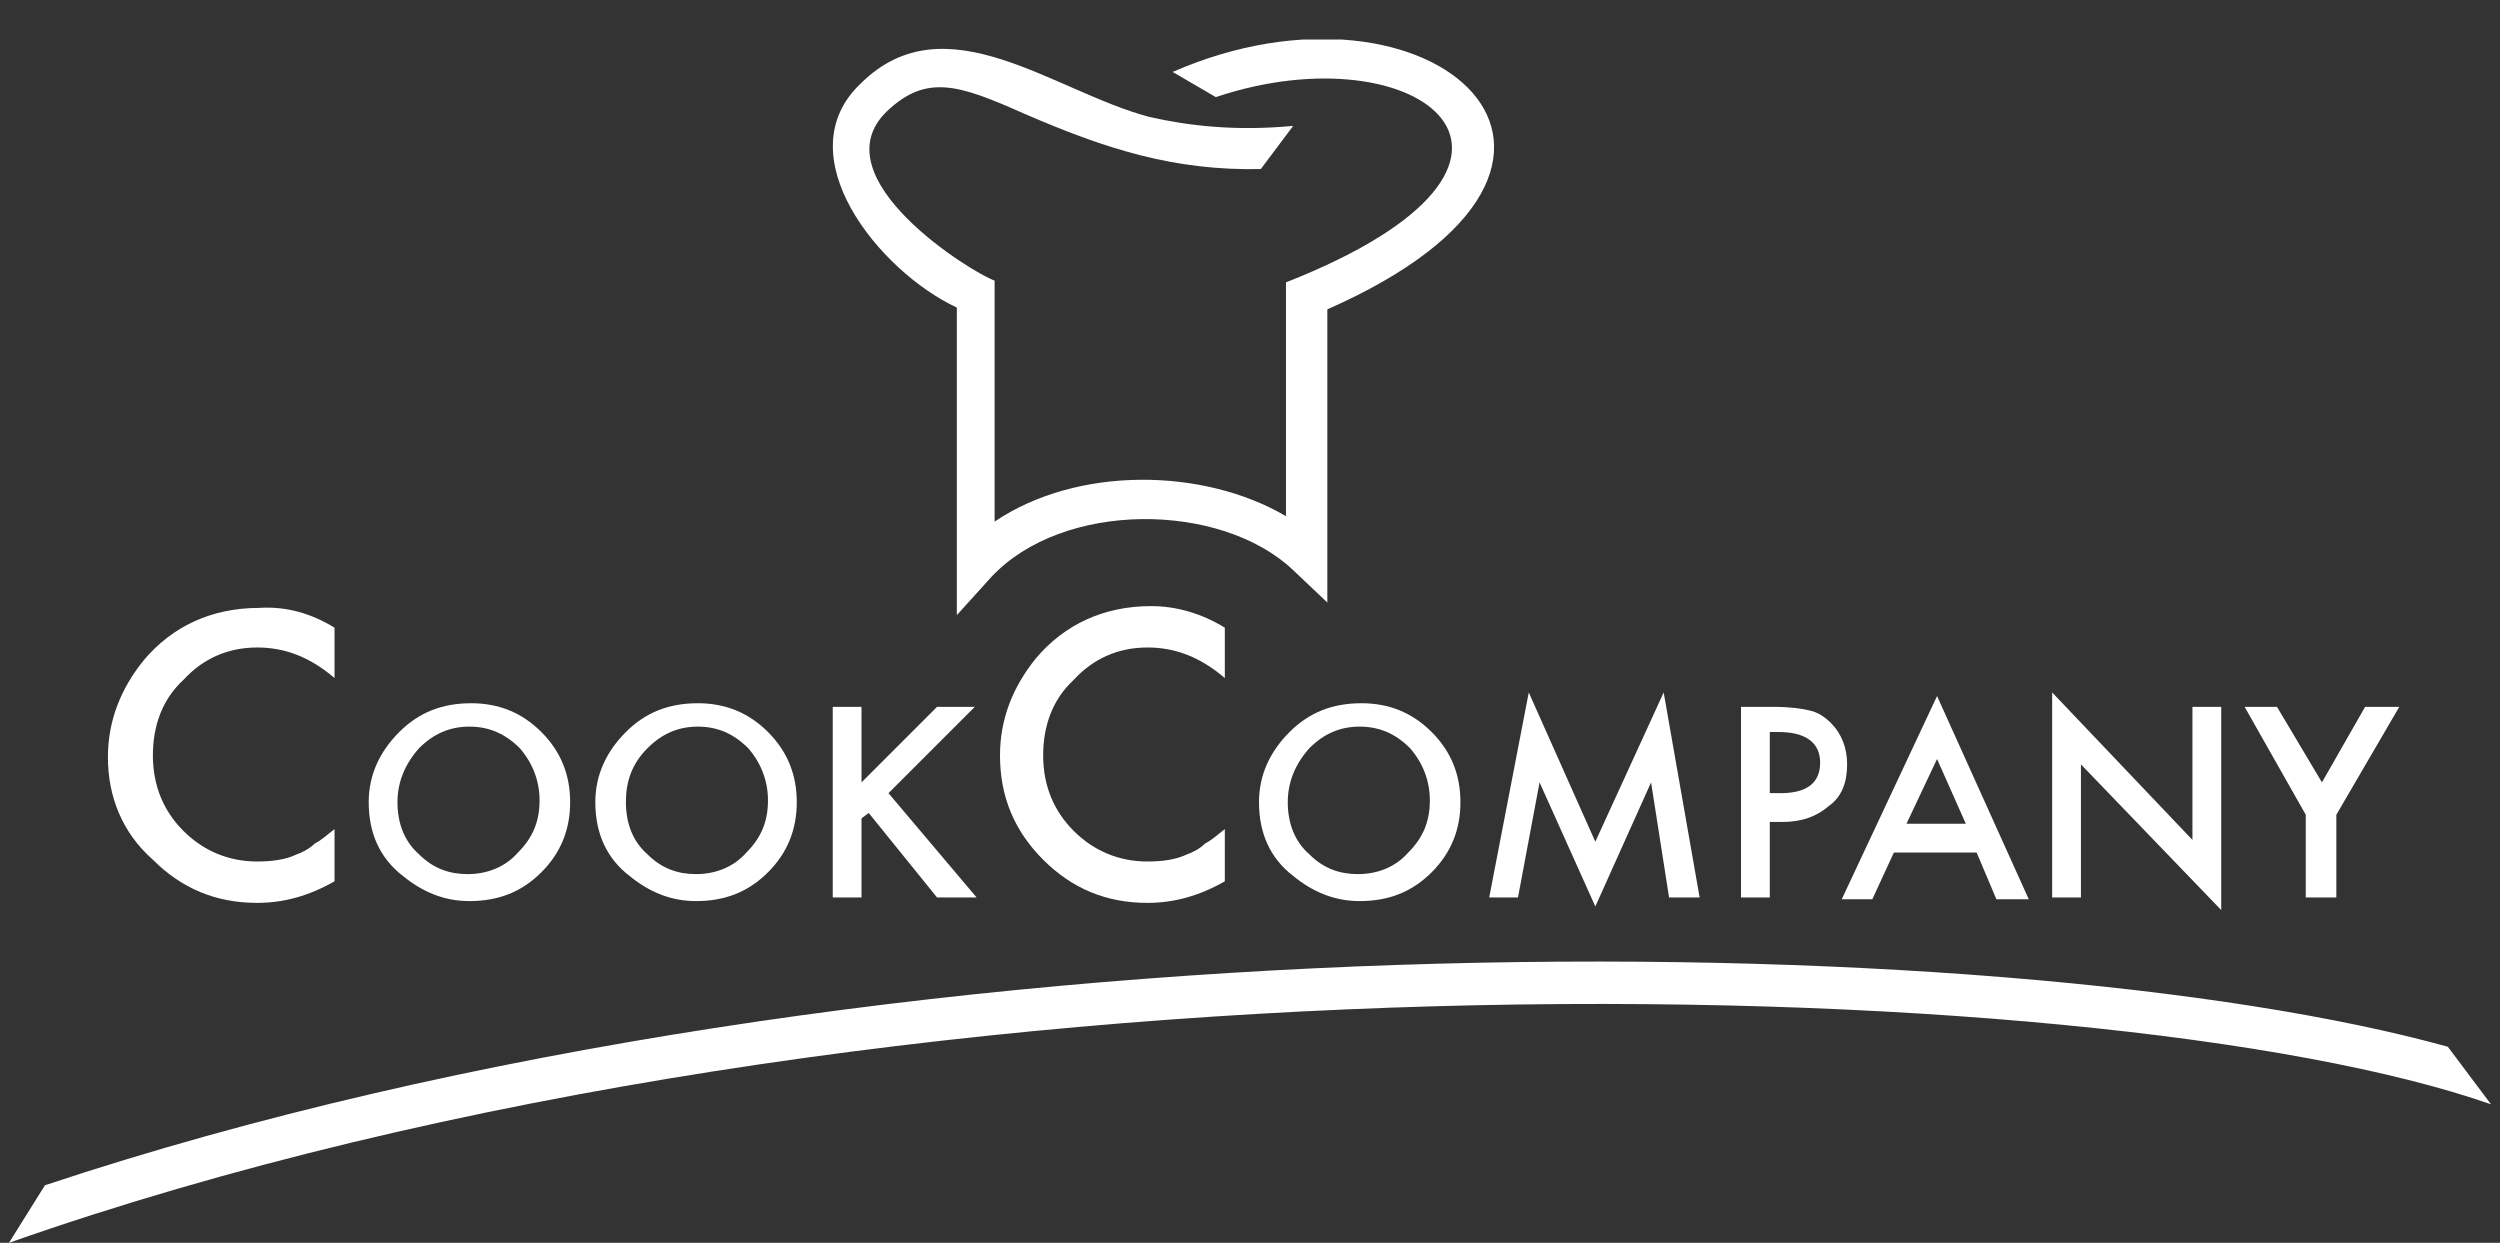 <?xml version="1.0" encoding="utf-8"?>
<!-- Generator: Adobe Illustrator 21.1.0, SVG Export Plug-In . SVG Version: 6.00 Build 0)  -->
<svg version="1.1" id="Ebene_1" xmlns="http://www.w3.org/2000/svg" xmlns:xlink="http://www.w3.org/1999/xlink" x="0px" y="0px"
	 viewBox="0 0 139 69.1" style="enable-background:new 0 0 139 69.1;" xml:space="preserve">
<rect x="0" y="0" width="139" height="69.1" fill="#333333" stroke="none"/>
<style type="text/css">
	.st0{clip-path:url(#SVGID_2_);fill:#FFFFFF;}
	.st1{clip-path:url(#SVGID_4_);fill:#FFFFFF;}
	.st2{clip-path:url(#SVGID_6_);fill:#FFFFFF;}
	.st3{fill:#FFFFFF;}
	.st4{clip-path:url(#SVGID_8_);fill:#FFFFFF;}
	.st5{clip-path:url(#SVGID_10_);fill:#FFFFFF;}
	.st6{clip-path:url(#SVGID_12_);fill:#FFFFFF;}
	.st7{clip-path:url(#SVGID_14_);fill:#FFFFFF;}
	.st8{clip-path:url(#SVGID_16_);fill:#FFFFFF;}
</style>
<title>cook-catering-logo</title>
<g>
	<g>
		<defs>
			<rect id="SVGID_1_" x="0.5" y="2.2" width="138" height="66.9"/>
		</defs>
		<clipPath id="SVGID_2_">
			<use xlink:href="#SVGID_1_"  style="overflow:visible;"/>
		</clipPath>
		<path class="st0" d="M18.6,34.9v2.8c-1.4-1.2-2.8-1.7-4.3-1.7c-1.6,0-3,0.6-4.1,1.8C9,38.9,8.5,40.4,8.5,42c0,1.7,0.6,3.1,1.7,4.2
			c1.1,1.1,2.5,1.7,4.1,1.7c0.8,0,1.6-0.1,2.2-0.4c0.3-0.1,0.7-0.3,1-0.6c0.4-0.2,0.7-0.5,1.1-0.8V49c-1.4,0.8-2.8,1.2-4.3,1.2
			c-2.3,0-4.2-0.8-5.8-2.4C6.8,46.3,6,44.3,6,42.1c0-2,0.7-3.8,2-5.4c1.6-1.9,3.8-2.9,6.4-2.9C15.9,33.7,17.3,34.1,18.6,34.9"/>
	</g>
	<g>
		<defs>
			<rect id="SVGID_3_" x="0.5" y="2.2" width="138" height="66.9"/>
		</defs>
		<clipPath id="SVGID_4_">
			<use xlink:href="#SVGID_3_"  style="overflow:visible;"/>
		</clipPath>
		<path class="st1" d="M22.1,44.6c0,1.2,0.4,2.2,1.2,2.9c0.8,0.8,1.7,1.1,2.7,1.1c1.1,0,2.1-0.4,2.8-1.2c0.8-0.8,1.2-1.7,1.2-2.9
			c0-1.1-0.4-2.1-1.1-2.9c-0.8-0.8-1.7-1.2-2.8-1.2c-1.1,0-2,0.4-2.8,1.2C22.5,42.5,22.1,43.5,22.1,44.6 M20.5,44.6
			c0-1.5,0.6-2.8,1.7-3.9c1.1-1.1,2.4-1.6,4-1.6c1.5,0,2.8,0.5,3.9,1.6s1.6,2.4,1.6,3.9s-0.5,2.8-1.6,3.9c-1.1,1.1-2.4,1.6-4,1.6
			c-1.4,0-2.6-0.5-3.7-1.4C21.1,47.7,20.5,46.3,20.5,44.6"/>
	</g>
	<g>
		<defs>
			<rect id="SVGID_5_" x="0.5" y="2.2" width="138" height="66.9"/>
		</defs>
		<clipPath id="SVGID_6_">
			<use xlink:href="#SVGID_5_"  style="overflow:visible;"/>
		</clipPath>
		<path class="st2" d="M34.8,44.6c0,1.2,0.4,2.2,1.2,2.9c0.8,0.8,1.7,1.1,2.7,1.1c1.1,0,2.1-0.4,2.8-1.2c0.8-0.8,1.2-1.7,1.2-2.9
			c0-1.1-0.4-2.1-1.1-2.9c-0.8-0.8-1.7-1.2-2.8-1.2s-2,0.4-2.8,1.2C35.1,42.5,34.8,43.5,34.8,44.6 M33.1,44.6c0-1.5,0.6-2.8,1.7-3.9
			c1.1-1.1,2.4-1.6,4-1.6c1.5,0,2.8,0.5,3.9,1.6c1.1,1.1,1.6,2.4,1.6,3.9s-0.5,2.8-1.6,3.9c-1.1,1.1-2.4,1.6-4,1.6
			c-1.4,0-2.6-0.5-3.7-1.4C33.7,47.7,33.1,46.3,33.1,44.6"/>
	</g>
</g>
<polygon class="st3" points="47.9,43.5 52.1,39.3 54.2,39.3 49.4,44.1 54.3,49.9 52.1,49.9 48.3,45.2 47.9,45.5 47.9,49.9 
	46.3,49.9 46.3,39.3 47.9,39.3 "/>
<g>
	<g>
		<defs>
			<rect id="SVGID_7_" x="0.5" y="2.2" width="138" height="66.9"/>
		</defs>
		<clipPath id="SVGID_8_">
			<use xlink:href="#SVGID_7_"  style="overflow:visible;"/>
		</clipPath>
		<path class="st4" d="M68.1,34.9v2.8c-1.4-1.2-2.8-1.7-4.3-1.7c-1.6,0-3,0.6-4.1,1.8C58.5,38.9,58,40.4,58,42
			c0,1.7,0.6,3.1,1.7,4.2c1.1,1.1,2.5,1.7,4.1,1.7c0.8,0,1.6-0.1,2.2-0.4c0.3-0.1,0.7-0.3,1-0.6c0.4-0.2,0.7-0.5,1.1-0.8V49
			c-1.4,0.8-2.8,1.2-4.3,1.2c-2.3,0-4.2-0.8-5.8-2.4c-1.6-1.6-2.4-3.5-2.4-5.8c0-2,0.7-3.8,2-5.4c1.6-1.9,3.8-2.9,6.4-2.9
			C65.4,33.7,66.8,34.1,68.1,34.9"/>
	</g>
	<g>
		<defs>
			<rect id="SVGID_9_" x="0.5" y="2.2" width="138" height="66.9"/>
		</defs>
		<clipPath id="SVGID_10_">
			<use xlink:href="#SVGID_9_"  style="overflow:visible;"/>
		</clipPath>
		<path class="st5" d="M71.6,44.6c0,1.2,0.4,2.2,1.2,2.9c0.8,0.8,1.7,1.1,2.7,1.1c1.1,0,2.1-0.4,2.8-1.2c0.8-0.8,1.2-1.7,1.2-2.9
			c0-1.1-0.4-2.1-1.1-2.9c-0.8-0.8-1.7-1.2-2.8-1.2c-1.1,0-2,0.4-2.8,1.2C72,42.5,71.6,43.5,71.6,44.6 M70,44.6
			c0-1.5,0.6-2.8,1.7-3.9c1.1-1.1,2.4-1.6,4-1.6c1.5,0,2.8,0.5,3.9,1.6s1.6,2.4,1.6,3.9s-0.5,2.8-1.6,3.9c-1.1,1.1-2.4,1.6-4,1.6
			c-1.4,0-2.6-0.5-3.7-1.4C70.6,47.7,70,46.3,70,44.6"/>
	</g>
</g>
<polygon class="st3" points="82.8,49.9 85,38.5 88.7,46.8 92.5,38.5 94.5,49.9 92.8,49.9 91.8,43.5 88.7,50.4 85.6,43.5 84.4,49.9 
	"/>
<g>
	<g>
		<defs>
			<rect id="SVGID_11_" x="0.5" y="2.2" width="138" height="66.9"/>
		</defs>
		<clipPath id="SVGID_12_">
			<use xlink:href="#SVGID_11_"  style="overflow:visible;"/>
		</clipPath>
		<path class="st6" d="M98.4,44.1H99c1.5,0,2.2-0.6,2.2-1.7c0-1.1-0.8-1.7-2.3-1.7h-0.5C98.4,40.7,98.4,44.1,98.4,44.1z M98.4,45.6
			v4.3h-1.6V39.3h1.8c0.9,0,1.6,0.1,2,0.2c0.5,0.1,0.9,0.4,1.2,0.7c0.6,0.6,0.9,1.4,0.9,2.3c0,1-0.3,1.8-1,2.3
			c-0.7,0.6-1.5,0.9-2.6,0.9h-0.7V45.6z"/>
	</g>
</g>
<path class="st3" d="M109.3,45.8l-1.6-3.6l-1.7,3.6H109.3z M109.9,47.4h-4.6l-1.2,2.6h-1.7l5.3-11.3l5.1,11.3H111L109.9,47.4z"/>
<polygon class="st3" points="114.1,49.9 114.1,38.5 121.9,46.7 121.9,39.3 123.5,39.3 123.5,50.6 115.7,42.5 115.7,49.9 "/>
<polygon class="st3" points="128.2,45.3 124.8,39.3 126.6,39.3 129.1,43.5 131.5,39.3 133.4,39.3 129.9,45.3 129.9,49.9 128.2,49.9 
	"/>
<g>
	<g>
		<defs>
			<rect id="SVGID_13_" x="0.5" y="2.2" width="138" height="66.9"/>
		</defs>
		<clipPath id="SVGID_14_">
			<use xlink:href="#SVGID_13_"  style="overflow:visible;"/>
		</clipPath>
		<path class="st7" d="M70.1,9.4c-4.8,0.1-8.6-1.1-13.2-3.1c-3.6-1.6-5.4-2.2-7.6-0.1c-3.8,3.7,4.8,9,6,9.4V29
			c4.6-3.1,11.6-3,16.2-0.3v-13c17-6.7,7.4-14.1-3.9-10.3L65.2,4c14.4-6.3,27.2,5,8.6,13.2v16.3l-1.9-1.8c-4-3.8-12.8-3.9-16.8,0.4
			l-1.9,2.1V17.1c-4.3-2-9.6-8.5-5.3-12.5c4.7-4.6,10.7,0.5,16,1.9c2.2,0.5,4.8,0.8,8,0.5L70.1,9.4z"/>
	</g>
	<g>
		<defs>
			<rect id="SVGID_15_" x="0.5" y="2.2" width="138" height="66.9"/>
		</defs>
		<clipPath id="SVGID_16_">
			<use xlink:href="#SVGID_15_"  style="overflow:visible;"/>
		</clipPath>
		<path class="st8" d="M2.5,65.9c46.9-15.6,109.1-14.5,133.6-7.7l2.4,3.2c-21.7-7.6-89.1-9.5-138,7.7L2.5,65.9z"/>
	</g>
</g>
</svg>
